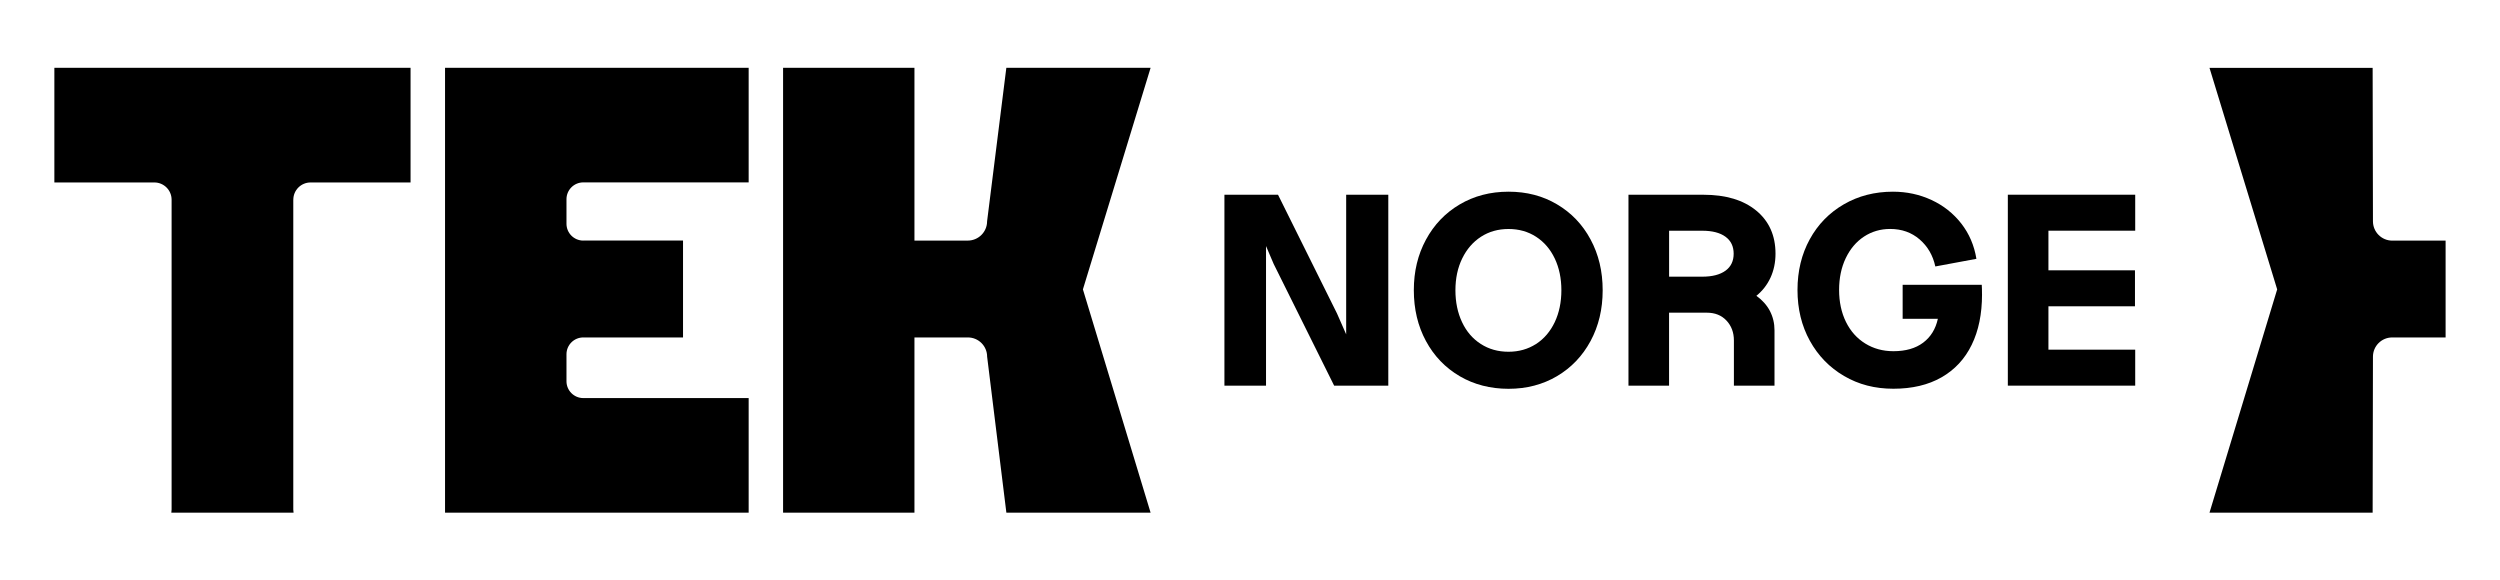 <?xml version="1.0" encoding="UTF-8"?>
<svg id="Layer_1" data-name="Layer 1" xmlns="http://www.w3.org/2000/svg" viewBox="0 0 719.898 167.159">
  <g>
    <path d="M399.764,111.06h-15.58l-17.42-35.06-2.2-5.15v40.2h-11.98v-54.98h15.43l16.98,34.18,2.65,6.03v-40.2h12.13v54.98h-.01Z"/>
    <path d="M420.314,108.31c-4.14-2.43-7.37-5.79-9.7-10.11-2.33-4.31-3.49-9.19-3.49-14.63s1.16-10.24,3.49-14.55,5.56-7.69,9.7-10.14,8.83-3.68,14.08-3.68,9.85,1.21,13.96,3.64c4.12,2.43,7.34,5.79,9.66,10.11,2.33,4.31,3.49,9.19,3.49,14.63s-1.16,10.31-3.49,14.63c-2.33,4.31-5.55,7.68-9.66,10.11-4.12,2.43-8.77,3.64-13.96,3.64s-9.94-1.21-14.08-3.64v-.01ZM442.334,99.05c2.3-1.49,4.09-3.59,5.37-6.28,1.27-2.69,1.91-5.76,1.91-9.19s-.64-6.48-1.91-9.15c-1.27-2.67-3.06-4.75-5.37-6.25-2.3-1.49-4.95-2.24-7.94-2.24s-5.64.75-7.94,2.24c-2.3,1.5-4.1,3.58-5.4,6.25-1.3,2.67-1.95,5.72-1.95,9.15s.64,6.49,1.91,9.19c1.27,2.7,3.07,4.79,5.4,6.28,2.33,1.5,4.99,2.24,7.97,2.24s5.63-.75,7.94-2.24h.01Z"/>
    <path d="M509.664,89.56c.88,1.69,1.32,3.54,1.32,5.55v15.95h-11.69v-13.01c0-2.3-.71-4.21-2.13-5.73-1.42-1.52-3.31-2.28-5.66-2.28h-10.88v21.02h-11.69v-54.98h21.61c6.42,0,11.48,1.52,15.18,4.56s5.55,7.18,5.55,12.42c0,2.5-.48,4.79-1.43,6.87-.96,2.08-2.32,3.83-4.08,5.25,1.71,1.23,3.01,2.68,3.9,4.37v.01ZM496.874,77.95c1.57-1.15,2.35-2.78,2.35-4.89s-.78-3.74-2.35-4.89c-1.57-1.15-3.8-1.73-6.69-1.73h-9.55v13.23h9.55c2.89,0,5.12-.58,6.69-1.73v.01Z"/>
    <path d="M570.744,84.75c0,5.64-.99,10.49-2.98,14.55-1.98,4.07-4.89,7.19-8.71,9.37s-8.43,3.27-13.82,3.27-10.03-1.22-14.22-3.67c-4.19-2.45-7.47-5.83-9.85-10.14-2.38-4.31-3.56-9.19-3.56-14.63s1.18-10.3,3.53-14.59c2.35-4.29,5.62-7.64,9.81-10.07s8.9-3.64,14.15-3.64c3.97,0,7.67.8,11.1,2.39,3.43,1.59,6.28,3.85,8.56,6.76,2.28,2.92,3.74,6.31,4.37,10.18l-11.83,2.2c-.69-3.18-2.19-5.78-4.52-7.79s-5.16-3.01-8.49-3.01c-2.79,0-5.3.74-7.53,2.2-2.23,1.47-3.98,3.54-5.26,6.21-1.27,2.67-1.91,5.72-1.91,9.15s.66,6.55,1.98,9.22,3.17,4.74,5.55,6.21,5.08,2.21,8.12,2.21c3.53,0,6.38-.82,8.56-2.46,2.18-1.64,3.59-3.93,4.23-6.87h-10.14v-9.78h22.78c.05.64.07,1.54.07,2.72l.01.01Z"/>
    <path d="M589.864,66.45v11.39h24.92v10.36h-24.92v12.49h24.99v10.36h-36.68v-54.98h36.68v10.36h-24.99v.02Z"/>
  </g>
  <g>
    <g>
      <path d="M331.314,19.53h-41.53l-5.54,44.18c0,3.08-2.49,5.57-5.57,5.57h-15.35V19.53h-37.83v128.09h37.83v-50.45h15.39c3.06,0,5.54,2.48,5.54,5.54l5.54,44.92h41.53l-19.49-64.3,19.49-63.79-.01-.01Z"/>
      <g>
        <path d="M84.464,57.51c0-2.75,2.23-4.97,4.97-4.97h28.79V19.53H15.654v33.01h28.79c2.75,0,4.97,2.23,4.97,4.97v89.23c0,.3-.03.6-.08.88h35.2c-.05-.29-.08-.58-.08-.88V57.51h.01Z"/>
        <path d="M167.964,69.28c-2.67,0-4.84-2.17-4.84-4.84v-7.08c0-2.67,2.17-4.84,4.84-4.84h47.62V19.53h-87.43v128.09h87.43v-32.99h-47.62c-2.67,0-4.84-2.17-4.84-4.84v-7.78c0-2.67,2.17-4.84,4.84-4.84h28.72v-27.9h-28.72v.01Z"/>
      </g>
    </g>
    <path d="M704.244,97.17h-15.39c-3.06,0-5.54,2.48-5.54,5.54l-.09,44.92h-46.98l19.49-64.3-19.49-63.79h46.98l.09,44.18c0,3.08,2.49,5.57,5.57,5.57h15.35v27.89l.01-.01Z"/>
  </g>
</svg>